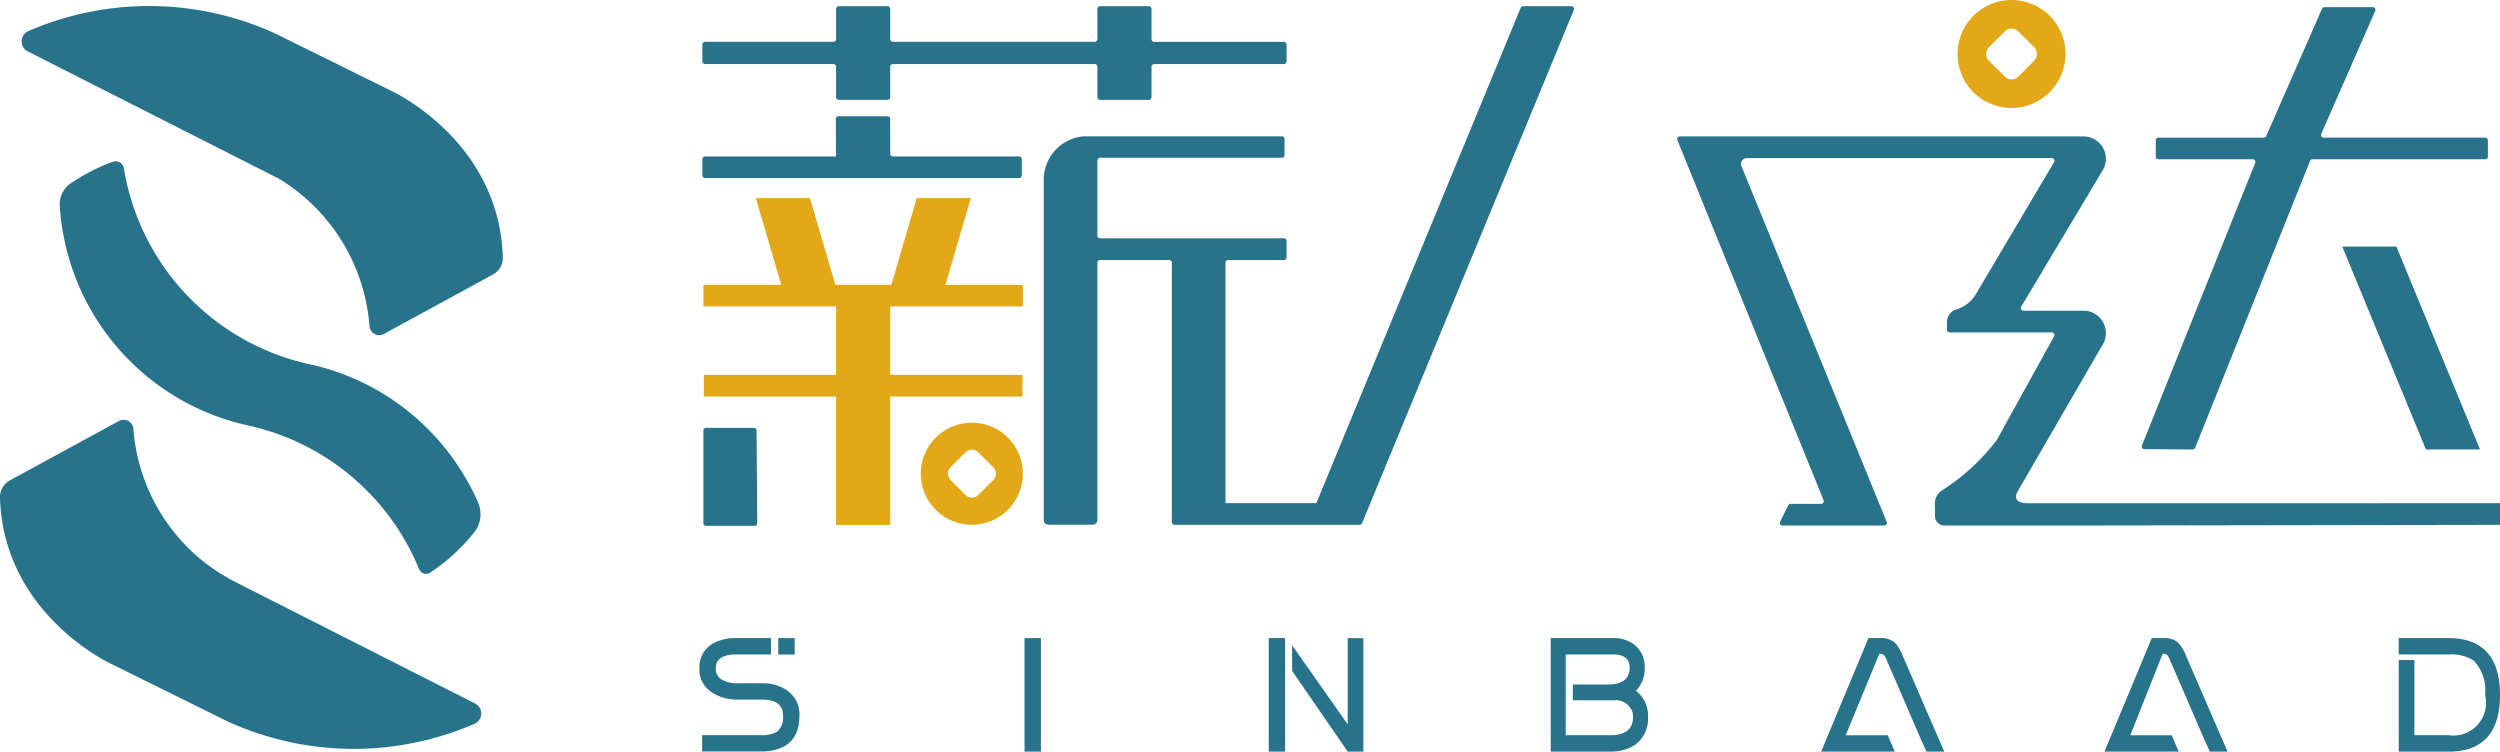 <svg xmlns="http://www.w3.org/2000/svg" width="150.13" height="45.135" viewBox="0 0 150.13 45.135">
  <defs>
    <style>
      .cls-1 {
        fill: #28738c;
      }

      .cls-2 {
        fill: #e3a817;
      }
    </style>
  </defs>
  <g id="组_4627" data-name="组 4627" transform="translate(-742.284 -377.675)">
    <path id="路径_7969" data-name="路径 7969" class="cls-1" d="M819.044,428.381h-2.908a.159.159,0,0,1-.165-.195v-5.571a.169.169,0,0,1,.165-.114H819a.159.159,0,0,1,.164.194l.039,5.571A.169.169,0,0,1,819.044,428.381Z" transform="translate(-31.446 -19.131)"/>
    <path id="路径_7970" data-name="路径 7970" class="cls-1" d="M770.816,438.691a.672.672,0,0,1-.029,1.214,18.227,18.227,0,0,1-14.866-.153l-6.993-3.457s-6.444-2.977-6.644-9.965a1.134,1.134,0,0,1,.584-1.034l6.556-3.572a.589.589,0,0,1,.87.474,11.307,11.307,0,0,0,3.945,7.753,11.958,11.958,0,0,0,2.37,1.537Z" transform="translate(0 -18.768)"/>
    <path id="路径_7971" data-name="路径 7971" class="cls-1" d="M744.922,381.034a.676.676,0,0,1,.029-1.222,18.224,18.224,0,0,1,14.857.157l6.993,3.457s6.445,2.978,6.644,9.968a1.13,1.13,0,0,1-.582,1.03L766.3,398a.583.583,0,0,1-.862-.469A11.35,11.35,0,0,0,760,388.675Z" transform="translate(-0.967 -0.269)"/>
    <path id="路径_7972" data-name="路径 7972" class="cls-1" d="M769.174,409.352a14.354,14.354,0,0,0-5.392-2.542c-.162-.033-.322-.07-.482-.108a14.427,14.427,0,0,1-10.9-11.693.509.509,0,0,0-.667-.413,11.422,11.422,0,0,0-2.544,1.31,1.5,1.5,0,0,0-.642,1.341,14.424,14.424,0,0,0,11.07,13.134c.162.033.323.07.483.108a14.45,14.45,0,0,1,10.023,8.57.45.45,0,0,0,.659.218,11.567,11.567,0,0,0,2.651-2.422,1.764,1.764,0,0,0,.229-1.807A14.473,14.473,0,0,0,769.174,409.352Z" transform="translate(-2.673 -7.209)"/>
    <g id="组_4627-2" data-name="组 4627" transform="translate(784.285 415.994)">
      <rect id="矩形_859" data-name="矩形 859" class="cls-1" width="0.983" height="6.816" transform="translate(19.525 0)"/>
      <path id="路径_7973" data-name="路径 7973" class="cls-1" d="M820.791,447.643a2.591,2.591,0,0,0-1.462-.406H817.87a1.816,1.816,0,0,1-1.01-.242.756.756,0,0,1-.322-.644c0-.561.407-.845,1.21-.845h2.106v-.983h-2.106a2.759,2.759,0,0,0-1.38.324,1.639,1.639,0,0,0-.813,1.5,1.593,1.593,0,0,0,.731,1.423,2.736,2.736,0,0,0,1.583.447h1.459c.83,0,1.251.325,1.251.966a1.154,1.154,0,0,1-.362.969,1.944,1.944,0,0,1-1.01.2h-3.489v.982h3.489c1.563,0,2.355-.723,2.355-2.152A1.739,1.739,0,0,0,820.791,447.643Z" transform="translate(-815.556 -444.524)"/>
      <rect id="矩形_860" data-name="矩形 860" class="cls-1" width="0.987" height="0.987" transform="translate(4.735 0)"/>
      <path id="路径_7974" data-name="路径 7974" class="cls-1" d="M996.574,444.524h-3v.983h3a2.515,2.515,0,0,1,1.5.363,2.577,2.577,0,0,1,.687,2.062,1.965,1.965,0,0,1-2.183,2.425h-2.061v-4.514h-.942v5.5h3c2.047,0,3.084-1.146,3.084-3.408S998.62,444.524,996.574,444.524Z" transform="translate(-891.529 -444.524)"/>
      <path id="路径_7975" data-name="路径 7975" class="cls-1" d="M967.141,444.767a1.223,1.223,0,0,0-.814-.243h-.733l-2.84,6.816h4.457l-.414-.982h-2.492l1.944-4.892h.078c.132,0,.24.095.319.28l2.036,4.714.4.88h1.064l-2.515-5.8A2.111,2.111,0,0,0,967.141,444.767Z" transform="translate(-878.377 -444.524)"/>
      <path id="路径_7976" data-name="路径 7976" class="cls-1" d="M937.46,444.767a1.223,1.223,0,0,0-.814-.243h-.733l-2.84,6.816h4.416l-.415-.982h-2.527l2.021-4.892h.078c.132,0,.24.095.32.28L939,450.46l.4.88h1.064l-2.514-5.8A2.1,2.1,0,0,0,937.46,444.767Z" transform="translate(-865.71 -444.524)"/>
      <path id="路径_7977" data-name="路径 7977" class="cls-1" d="M909.857,447.688a1.854,1.854,0,0,0,.524-1.377,1.654,1.654,0,0,0-.609-1.382,1.979,1.979,0,0,0-1.3-.406h-3.733v6.816h3.571a2.658,2.658,0,0,0,1.5-.406,1.924,1.924,0,0,0,.772-1.665A1.88,1.88,0,0,0,909.857,447.688Zm-1.548,2.669h-2.668v-4.851h2.831c.678,0,1.008.263,1.008.8,0,.668-.448,1.008-1.332,1.008h-2.081v.942h2.608a.964.964,0,0,1,.644.242.912.912,0,0,1,.363.766C909.682,449.991,909.22,450.357,908.31,450.357Z" transform="translate(-853.617 -444.524)"/>
      <path id="路径_7978" data-name="路径 7978" class="cls-1" d="M876.179,444.524H875.2v6.816h.983v-4.135l0-.162Z" transform="translate(-841.011 -444.524)"/>
      <path id="路径_7979" data-name="路径 7979" class="cls-1" d="M880.986,449.7l-3.336-4.744v1.54l3.338,4.846h.94v-6.816h-.942Z" transform="translate(-842.056 -444.524)"/>
    </g>
    <path id="路径_7980" data-name="路径 7980" class="cls-2" d="M835.16,404.937v-1.3h-4.651l1.529-5.21h-3.25l-1.529,5.21H823.9l-1.529-5.21h-3.25l1.529,5.21h-4.675v1.3h7.967v4.107H816v1.3h7.943v7.71h3.25v-7.71h7.943v-1.3h-7.943v-4.107Z" transform="translate(-31.45 -8.857)"/>
    <path id="路径_7981" data-name="路径 7981" class="cls-1" d="M842.674,378.323H839.75a.163.163,0,0,0-.163.163V380.3a.163.163,0,0,1-.163.163H827.308a.163.163,0,0,1-.163-.163v-1.812a.163.163,0,0,0-.163-.163h-2.924a.163.163,0,0,0-.163.163V380.3a.163.163,0,0,1-.163.163h-7.706a.163.163,0,0,0-.163.163v1.009a.163.163,0,0,0,.163.163h7.706a.163.163,0,0,1,.163.163v1.826a.163.163,0,0,0,.163.163h2.924a.163.163,0,0,0,.163-.163v-1.826a.163.163,0,0,1,.163-.163h12.116a.163.163,0,0,1,.163.163v1.826a.163.163,0,0,0,.163.163h2.924a.163.163,0,0,0,.163-.163v-1.826A.163.163,0,0,1,843,381.8h7.784a.163.163,0,0,0,.163-.163v-1.009a.163.163,0,0,0-.163-.163H843a.163.163,0,0,1-.163-.163v-1.812A.163.163,0,0,0,842.674,378.323Z" transform="translate(-31.402 -0.277)"/>
    <path id="路径_7982" data-name="路径 7982" class="cls-2" d="M841.813,421.957a3.065,3.065,0,1,0,3.065,3.065A3.065,3.065,0,0,0,841.813,421.957ZM843.1,425.4l-.9.9a.54.54,0,0,1-.764,0l-.9-.9a.54.54,0,0,1,0-.764l.9-.9a.54.54,0,0,1,.764,0l.9.9A.54.54,0,0,1,843.1,425.4Z" transform="translate(-41.169 -18.899)"/>
    <path id="路径_7983" data-name="路径 7983" class="cls-1" d="M828.913,392.27h-1.607a.165.165,0,0,1-.159-.123l-.006-2.168a.166.166,0,0,0-.159-.123h-2.943a.165.165,0,0,0-.159.208l.006,2.206h-7.857a.165.165,0,0,0-.165.165v.969a.165.165,0,0,0,.165.165h18.854a.165.165,0,0,0,.165-.165v-.969a.165.165,0,0,0-.165-.165Z" transform="translate(-31.402 -5.199)"/>
    <g id="组_4628" data-name="组 4628" transform="translate(843.001 378.113)">
      <path id="路径_7984" data-name="路径 7984" class="cls-1" d="M966.821,404.972l2.9.021a.158.158,0,0,0,.147-.1l6.9-17.227a.158.158,0,0,1,.146-.1H987.29a.157.157,0,0,0,.158-.158v-.985a.157.157,0,0,0-.158-.157h-9.706a.157.157,0,0,1-.146-.218l3.247-7.4a.158.158,0,0,0-.146-.218h-2.908a.157.157,0,0,0-.146.1l-3.347,7.637a.157.157,0,0,1-.146.1H967.66a.157.157,0,0,0-.158.157v.985a.158.158,0,0,0,.158.158h5.668a.158.158,0,0,1,.146.218l-6.8,16.965A.158.158,0,0,0,966.821,404.972Z" transform="translate(-938.762 -378.439)"/>
      <path id="路径_7985" data-name="路径 7985" class="cls-1" d="M992.691,415.693h3.25l-5.023-12.184h-3.25Z" transform="translate(-947.726 -389.138)"/>
      <path id="路径_7986" data-name="路径 7986" class="cls-1" d="M941.437,413.995l-2.343,0s-1.137.061-.631-.761l5.063-8.741a1.343,1.343,0,0,0-1.135-2.062h-3.61a.158.158,0,0,1-.134-.242l4.879-8.163a1.343,1.343,0,0,0-1.135-2.062H918.147a.159.159,0,0,0-.147.22l8.781,21.628a.159.159,0,0,1-.147.219H924.8a.159.159,0,0,0-.142.088l-.488.983a.159.159,0,0,0,.142.229h6.112a.159.159,0,0,0,.147-.219l-.442-1.081h0l-8.282-20.288a.353.353,0,0,1,.33-.478h18.309a.16.16,0,0,1,.135.244l-4.728,7.983a2.011,2.011,0,0,1-1.144.862.791.791,0,0,0-.558.766v.453a.159.159,0,0,0,.159.159h6.129a.163.163,0,0,1,.138.25l-3.436,6.215a12.721,12.721,0,0,1-3.36,3.07.975.975,0,0,0-.35.9l0,.6a.568.568,0,0,0,.568.566c1.646,0,6.387,0,7.248,0l26.117-.042v-1.3Z" transform="translate(-917.988 -384.21)"/>
    </g>
    <path id="路径_7987" data-name="路径 7987" class="cls-2" d="M950.6,377.675a3.242,3.242,0,1,0,3.242,3.242A3.242,3.242,0,0,0,950.6,377.675Zm1.357,3.646-.953.952a.571.571,0,0,1-.808,0l-.953-.952a.572.572,0,0,1,0-.808l.953-.952a.57.57,0,0,1,.808,0l.953.952A.572.572,0,0,1,951.955,381.321Z" transform="translate(-87.52)"/>
    <path id="路径_7988" data-name="路径 7988" class="cls-1" d="M883.324,378.324h-2.906a.158.158,0,0,0-.147.1L868,408.166h-5.455V393.726a.16.16,0,0,1,.16-.16h3.346a.16.16,0,0,0,.16-.161v-.982a.16.16,0,0,0-.16-.16h-11.04a.161.161,0,0,1-.16-.16v-4.509a.169.169,0,0,1,.17-.169h10.926a.142.142,0,0,0,.142-.142v-1a.142.142,0,0,0-.142-.142H854.009a2.612,2.612,0,0,0-2.378,2.635v20.4a.289.289,0,0,0,.289.288h2.642a.288.288,0,0,0,.288-.288V393.726a.16.16,0,0,1,.16-.16h4.152a.16.16,0,0,1,.16.16V409.3a.167.167,0,0,0,.167.167h8.2l.008,0H870.6a.159.159,0,0,0,.147-.1l12.72-30.826A.159.159,0,0,0,883.324,378.324Z" transform="translate(-46.667 -0.277)"/>
  </g>
</svg>

